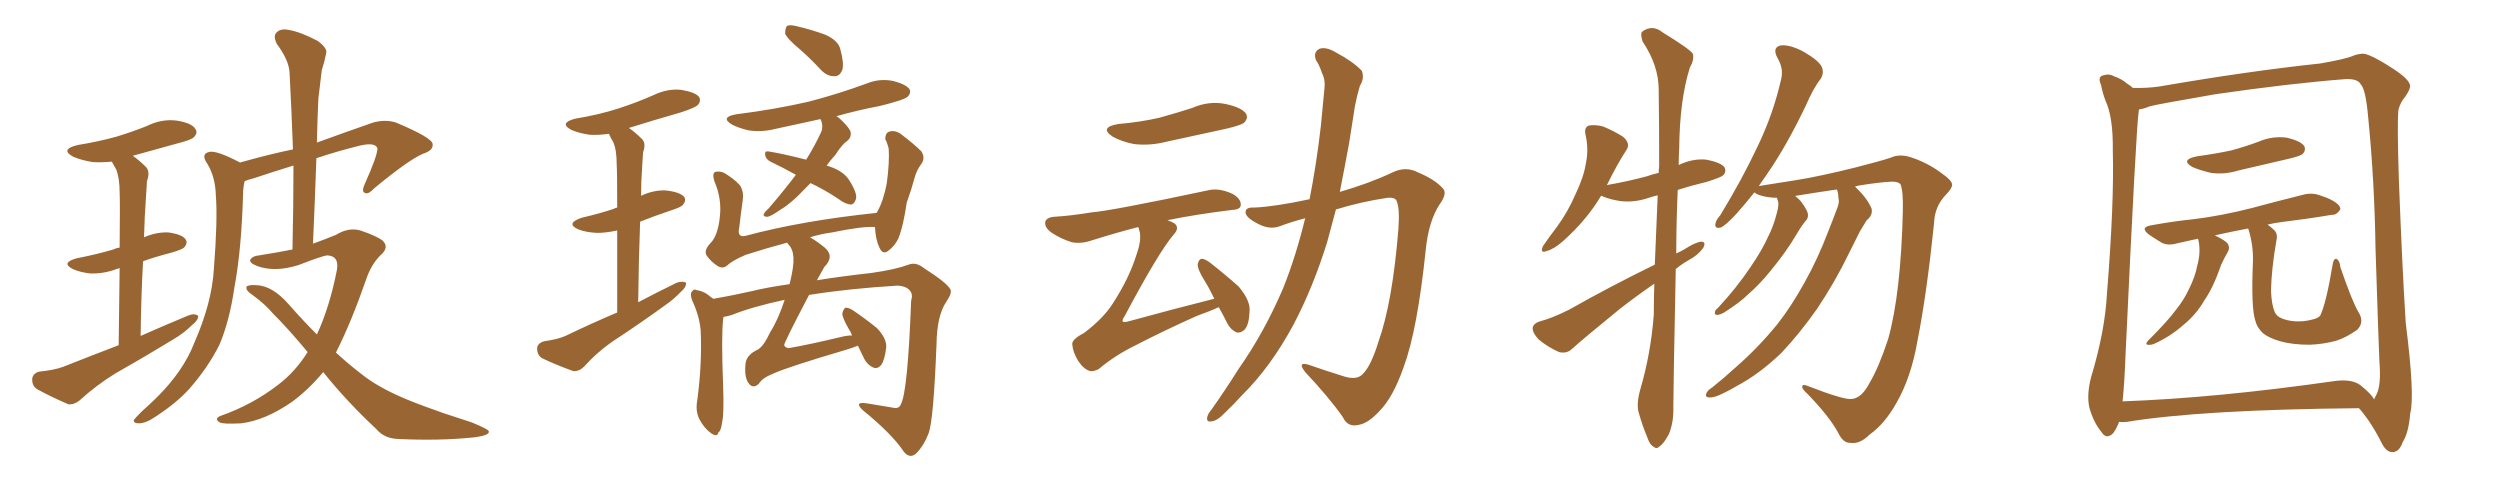 <svg xmlns="http://www.w3.org/2000/svg" xmlns:xlink="http://www.w3.org/1999/xlink" width="750" height="150"><path fill="#996633" padding="10" d="M35.60 103.56L35.60 103.56Q35.74 89.79 35.89 80.42L35.89 80.42Q35.45 80.57 35.01 80.71L35.01 80.71Q31.05 82.18 27.10 82.03L27.10 82.03Q24.17 81.74 21.83 80.71L21.83 80.71Q18.16 78.81 23.00 77.49L23.00 77.49Q29.00 76.32 33.98 74.85L33.98 74.85Q34.86 74.41 35.89 74.27L35.89 74.27Q36.04 60.35 35.89 57.71L35.89 57.71Q35.89 53.47 34.86 50.83L34.86 50.83Q34.13 49.51 33.54 48.49L33.54 48.49Q30.62 48.78 27.83 48.63L27.83 48.63Q24.32 48.05 21.97 47.02L21.97 47.02Q17.87 44.82 23.29 43.51L23.29 43.51Q29.59 42.48 34.86 41.02L34.86 41.02Q39.70 39.55 44.09 37.79L44.09 37.79Q48.49 35.60 53.03 36.18L53.03 36.18Q57.57 36.91 58.59 38.67L58.59 38.67Q59.47 39.84 58.15 41.16L58.15 41.16Q57.57 41.89 53.61 42.92L53.61 42.92Q46.58 44.82 39.84 46.73L39.84 46.73Q41.89 48.19 43.80 50.10L43.80 50.10Q45.12 51.56 44.09 54.35L44.09 54.35Q43.95 56.25 43.80 59.03L43.80 59.03Q43.36 64.89 43.21 71.19L43.21 71.19Q46.88 69.58 50.54 69.73L50.54 69.73Q54.64 70.31 55.66 71.78L55.66 71.78Q56.40 72.80 55.37 74.12L55.37 74.12Q54.79 74.85 51.12 75.88L51.12 75.88Q46.58 77.05 42.92 78.37L42.92 78.37Q42.33 88.77 42.19 100.78L42.19 100.78Q49.80 97.41 56.54 94.63L56.54 94.63Q58.45 93.90 59.47 94.78L59.47 94.78Q59.47 96.09 57.57 97.56L57.57 97.56Q55.22 99.90 52.00 101.81L52.00 101.81Q43.36 107.08 34.57 112.06L34.57 112.06Q28.86 115.58 23.88 120.12L23.88 120.12Q22.27 121.44 20.51 121.29L20.51 121.29Q15.09 118.95 11.13 116.75L11.13 116.75Q9.52 115.72 9.67 113.53L9.67 113.53Q9.96 111.91 11.87 111.47L11.87 111.47Q16.26 111.04 19.04 110.01L19.04 110.01Q27.54 106.64 35.60 103.56ZM96.97 111.62L96.97 111.62L96.97 111.62Q92.58 116.89 87.60 120.56L87.60 120.56Q79.54 126.12 72.36 127.00L72.36 127.00Q66.80 127.29 65.92 126.71L65.92 126.71Q64.16 125.68 66.06 124.80L66.06 124.80Q75.73 121.44 83.64 115.28L83.64 115.28Q88.62 111.47 92.29 105.62L92.29 105.62Q86.72 98.88 81.88 94.04L81.88 94.04Q79.39 91.11 75.73 88.48L75.73 88.48Q73.54 87.01 73.97 85.99L73.97 85.99Q74.56 85.40 76.90 85.55L76.90 85.55Q81.74 85.69 86.72 91.41L86.72 91.41Q90.97 96.24 95.07 100.34L95.07 100.34Q98.88 92.14 101.07 81.01L101.07 81.01Q101.81 76.76 98.14 76.61L98.14 76.61Q96.68 76.76 89.50 79.54L89.50 79.54Q82.47 81.74 77.20 79.83L77.20 79.83Q74.56 78.81 75.15 77.78L75.15 77.78Q75.88 76.76 77.78 76.61L77.78 76.61Q83.35 75.73 87.74 74.85L87.74 74.85Q88.04 61.67 88.04 49.66L88.04 49.66Q81.88 51.56 76.17 53.47L76.17 53.47Q74.41 53.91 73.39 54.35L73.39 54.35Q73.10 55.37 72.95 57.13L72.95 57.13Q72.51 74.71 70.31 86.28L70.31 86.28Q68.85 96.39 65.77 103.56L65.77 103.56Q62.26 110.45 56.84 116.60L56.84 116.60Q53.03 120.85 46.73 124.95L46.73 124.95Q43.80 127.00 41.60 127.00L41.60 127.00Q39.99 127.00 40.14 125.98L40.14 125.98Q40.72 125.24 42.63 123.34L42.63 123.34Q44.97 121.29 47.31 118.95L47.31 118.95Q55.08 111.18 58.30 102.83L58.30 102.83Q63.57 90.82 64.16 80.71L64.16 80.71Q65.33 65.77 64.75 58.59L64.75 58.59Q64.60 53.17 62.26 49.22L62.26 49.22Q60.06 46.14 62.84 45.56L62.84 45.56Q65.04 45.12 71.78 48.63L71.78 48.63Q71.92 48.63 71.92 48.78L71.92 48.78Q80.71 46.29 87.89 44.82L87.89 44.82Q87.45 32.81 86.87 21.83L86.87 21.83Q86.72 18.16 83.06 13.18L83.06 13.18Q81.88 10.84 82.91 9.81L82.91 9.81Q84.08 8.50 86.43 8.94L86.43 8.94Q90.09 9.52 95.36 12.30L95.36 12.30Q98.29 14.50 97.85 15.97L97.85 15.97Q97.41 18.31 96.53 21.09L96.53 21.09Q96.09 24.61 95.51 29.59L95.51 29.59Q95.21 36.04 95.07 42.77L95.07 42.77Q102.69 39.99 111.91 36.77L111.91 36.77Q115.58 35.74 118.80 36.77L118.80 36.77Q129.64 41.31 129.79 43.21L129.79 43.21Q130.08 45.12 126.86 46.14L126.86 46.14Q122.46 48.05 112.21 56.54L112.21 56.54Q110.45 58.45 109.42 57.86L109.42 57.86Q108.40 57.42 109.42 55.22L109.42 55.22Q113.23 46.73 113.23 44.53L113.23 44.53Q112.65 42.63 108.11 43.65L108.11 43.65Q101.51 45.26 94.92 47.46L94.92 47.46Q94.48 59.91 93.90 73.10L93.90 73.10Q97.56 71.78 100.78 70.46L100.78 70.46Q104.59 68.12 108.11 69.14L108.11 69.14Q112.94 70.75 114.84 72.22L114.84 72.22Q116.89 74.27 114.11 76.61L114.11 76.61Q111.33 79.39 109.86 83.79L109.86 83.79Q105.32 96.83 100.78 105.76L100.78 105.76Q104.59 109.28 108.25 112.06L108.25 112.06Q113.23 116.16 122.02 119.82L122.02 119.82Q126.27 121.58 133.01 123.93L133.01 123.93Q137.40 125.39 141.50 126.71L141.50 126.71Q146.48 128.76 146.63 129.35L146.63 129.35Q147.07 130.66 141.80 131.25L141.80 131.25Q131.69 132.28 119.38 131.69L119.38 131.69Q115.28 131.54 112.94 128.76L112.94 128.76Q103.71 120.12 96.97 111.62ZM185.16 93.75L185.16 93.75Q185.16 78.81 185.16 69.14L185.16 69.14Q181.79 69.87 179.15 69.87L179.15 69.87Q175.93 69.73 173.58 68.85L173.58 68.85Q169.48 67.09 174.46 65.33L174.46 65.33Q179.59 64.16 183.98 62.70L183.98 62.70Q184.57 62.40 185.16 62.26L185.16 62.26Q185.16 51.56 185.01 49.37L185.01 49.37Q185.01 44.97 183.98 42.63L183.98 42.63Q183.25 41.46 182.67 40.14L182.67 40.14Q179.59 40.58 176.95 40.43L176.95 40.43Q173.73 39.99 171.39 38.96L171.39 38.96Q167.58 36.91 172.56 35.60L172.56 35.60Q179.74 34.42 185.60 32.52L185.60 32.52Q191.02 30.76 196.00 28.56L196.00 28.56Q200.24 26.51 204.35 26.95L204.35 26.95Q208.74 27.69 209.77 29.15L209.77 29.15Q210.35 30.47 209.33 31.49L209.33 31.49Q208.74 32.23 204.35 33.69L204.35 33.69Q196.14 36.04 188.67 38.38L188.67 38.38Q190.58 39.70 192.48 41.60L192.48 41.60Q193.95 42.92 192.92 45.70L192.92 45.70Q192.77 47.61 192.63 50.39L192.63 50.39Q192.33 54.35 192.33 58.74L192.33 58.74Q196.00 56.98 199.66 57.13L199.66 57.13Q203.91 57.57 205.22 59.03L205.22 59.03Q205.96 60.06 204.93 61.38L204.93 61.38Q204.49 62.11 201.27 63.13L201.27 63.13Q196.44 64.75 192.04 66.50L192.04 66.50Q191.60 77.78 191.46 90.67L191.46 90.67Q197.31 87.60 203.03 84.81L203.03 84.81Q204.79 84.23 205.81 84.81L205.81 84.81Q205.96 86.13 204.20 87.60L204.20 87.60Q202.15 89.79 199.37 91.70L199.37 91.70Q191.89 97.12 184.28 102.10L184.28 102.10Q179.30 105.47 175.20 110.01L175.20 110.01Q173.73 111.47 171.97 111.33L171.97 111.33Q166.70 109.42 162.74 107.52L162.74 107.52Q161.13 106.64 161.13 104.44L161.13 104.44Q161.28 102.98 163.18 102.39L163.18 102.39Q167.29 101.81 169.63 100.78L169.63 100.78Q177.54 96.97 185.16 93.75ZM239.79 14.65L239.79 14.65Q236.13 11.57 235.55 10.11L235.55 10.11Q235.55 8.35 236.13 7.76L236.13 7.76Q237.01 7.32 239.21 7.91L239.21 7.91Q243.60 8.94 247.56 10.40L247.56 10.40Q251.51 12.16 252.10 14.79L252.10 14.79Q253.27 19.04 252.69 20.95L252.69 20.95Q251.95 22.85 250.49 22.85L250.49 22.85Q248.29 23.00 246.39 21.09L246.39 21.09Q243.02 17.43 239.79 14.65ZM243.16 54.93L243.16 54.93Q242.29 55.81 241.41 56.69L241.41 56.69Q237.45 60.94 234.23 62.84L234.23 62.84Q231.30 64.89 230.27 65.04L230.27 65.04Q228.66 65.04 229.25 64.01L229.25 64.01Q229.54 63.43 230.57 62.55L230.57 62.55Q235.11 57.28 238.77 52.44L238.77 52.44Q234.81 50.24 231.15 48.49L231.15 48.49Q229.69 47.75 229.54 46.44L229.54 46.44Q229.39 45.26 230.42 45.41L230.42 45.41Q234.38 46.00 241.85 47.90L241.85 47.90Q244.34 43.95 246.24 39.84L246.24 39.84Q247.12 38.09 246.24 35.89L246.24 35.89Q246.09 35.74 246.09 35.74L246.09 35.74Q239.21 37.21 232.62 38.67L232.62 38.67Q228.52 39.70 224.56 39.11L224.56 39.11Q221.48 38.38 219.58 37.35L219.58 37.35Q215.92 35.16 220.90 34.28L220.90 34.28Q232.62 32.81 242.72 30.47L242.72 30.47Q251.66 28.13 260.01 25.05L260.01 25.05Q263.96 23.44 268.07 24.32L268.07 24.32Q271.88 25.34 272.90 26.81L272.90 26.81Q273.34 27.98 272.31 29.00L272.31 29.00Q271.14 30.03 263.96 31.79L263.96 31.79Q257.08 33.11 250.93 34.86L250.93 34.86Q251.51 35.16 252.10 35.74L252.10 35.74Q254.74 38.23 255.18 39.55L255.18 39.55Q255.47 41.02 254.44 42.04L254.44 42.04Q252.54 43.36 250.63 46.44L250.63 46.44Q249.02 48.19 248.00 49.66L248.00 49.66Q250.34 50.39 251.81 51.27L251.81 51.27Q254.00 52.59 255.03 54.49L255.03 54.49Q257.52 58.59 256.64 60.06L256.64 60.06Q256.20 61.23 255.32 61.38L255.32 61.38Q253.56 61.23 251.66 59.77L251.66 59.77Q247.27 56.84 243.16 54.93ZM257.37 103.71L257.37 103.71L257.37 103.71Q255.91 104.30 254.00 104.88L254.00 104.88Q236.13 110.16 232.03 112.06L232.03 112.06Q228.66 113.38 227.64 115.14L227.64 115.14Q225.73 116.89 224.41 114.70L224.41 114.70Q223.24 112.94 223.68 108.84L223.68 108.84Q224.12 106.35 227.34 104.88L227.34 104.88Q229.10 103.86 231.01 99.76L231.01 99.76Q233.50 95.80 235.40 89.94L235.40 89.94Q225.29 92.14 219.58 94.48L219.58 94.48Q218.12 94.92 217.09 95.07L217.09 95.07Q216.94 95.36 216.94 95.80L216.94 95.80Q216.36 101.07 216.94 115.72L216.94 115.72Q217.24 124.22 216.65 126.56L216.65 126.56Q216.36 129.20 215.48 129.79L215.48 129.79Q215.19 131.25 213.28 129.93L213.28 129.93Q211.23 128.47 209.77 125.68L209.77 125.68Q208.59 123.19 209.18 120.12L209.18 120.12Q210.64 109.13 210.21 99.32L210.21 99.32Q209.91 94.92 207.57 89.94L207.57 89.94Q206.98 88.04 207.57 87.45L207.57 87.45Q208.30 86.57 208.89 87.01L208.89 87.01Q210.79 87.30 212.26 88.33L212.26 88.33Q213.13 89.06 214.01 89.65L214.01 89.65Q219.14 88.77 225.73 87.30L225.73 87.30Q229.69 86.28 236.87 85.25L236.87 85.25Q238.18 80.13 238.04 77.34L238.04 77.34Q237.89 74.71 236.57 73.39L236.57 73.39Q236.28 72.95 236.13 72.80L236.13 72.80Q229.54 74.56 223.68 76.46L223.68 76.46Q219.58 78.22 218.12 79.69L218.12 79.69Q216.80 80.71 215.33 79.83L215.33 79.83Q213.28 78.52 211.96 76.61L211.96 76.61Q211.08 75 213.28 72.80L213.28 72.80Q215.33 70.61 215.92 65.33L215.92 65.33Q216.65 59.77 214.31 54.35L214.31 54.35Q213.57 52.00 214.60 51.56L214.60 51.56Q215.92 51.27 217.24 51.86L217.24 51.86Q220.17 53.61 221.92 55.52L221.92 55.52Q223.24 57.42 222.80 60.21L222.80 60.21Q222.22 64.31 221.78 68.26L221.78 68.26Q221.04 71.34 223.68 70.75L223.68 70.75Q240.53 66.21 262.94 63.87L262.94 63.87Q263.09 63.57 263.23 63.43L263.23 63.43Q264.99 60.35 266.02 55.08L266.02 55.08Q266.46 51.86 266.60 49.22L266.60 49.22Q266.75 46.29 266.60 44.53L266.60 44.53Q266.16 42.77 265.58 41.75L265.58 41.75Q265.58 39.99 266.60 39.55L266.60 39.55Q268.21 38.96 269.97 39.99L269.97 39.99Q274.07 43.07 276.42 45.41L276.42 45.41Q277.73 47.46 276.27 49.37L276.27 49.37Q275.10 50.98 274.51 52.88L274.51 52.88Q273.49 56.69 272.02 60.79L272.02 60.79Q271.00 67.82 269.53 71.48L269.53 71.48Q268.51 73.68 266.60 75.15L266.60 75.15Q264.84 76.61 263.82 74.27L263.82 74.27Q262.65 71.78 262.50 68.12L262.50 68.12Q258.84 67.82 249.61 69.73L249.61 69.73Q246.24 70.17 243.02 71.19L243.02 71.19Q245.07 72.36 247.41 74.27L247.41 74.27Q250.49 76.90 247.27 80.13L247.27 80.13Q246.09 82.18 245.07 84.08L245.07 84.08Q252.25 82.91 261.47 81.88L261.47 81.88Q268.65 80.86 272.61 79.39L272.61 79.39Q274.80 78.52 277.15 80.42L277.15 80.42Q284.03 84.81 285.06 86.72L285.06 86.72Q285.79 87.74 283.89 90.53L283.89 90.53Q281.10 94.63 280.96 103.13L280.96 103.13Q280.08 125.83 278.61 129.93L278.61 129.93Q277.15 133.74 274.80 136.08L274.80 136.08Q272.90 137.70 271.14 135.50L271.14 135.50Q267.63 130.22 258.84 123.05L258.84 123.05Q256.05 120.41 260.01 121.00L260.01 121.00Q264.26 121.73 267.92 122.31L267.92 122.31Q269.68 122.75 270.26 121.29L270.26 121.29Q272.31 117.63 273.34 90.23L273.34 90.23Q273.93 88.33 273.05 87.30L273.05 87.30Q272.02 85.84 269.24 85.69L269.24 85.69Q254.59 86.57 242.72 88.48L242.72 88.48Q235.11 102.98 235.25 103.56L235.25 103.56Q235.55 104.30 236.57 104.44L236.57 104.44Q242.58 103.42 252.39 101.07L252.39 101.07Q254.15 100.63 255.62 100.63L255.62 100.63Q255.18 99.46 254.74 98.88L254.74 98.88Q252.69 95.36 252.69 94.04L252.69 94.04Q253.13 92.43 253.71 92.29L253.71 92.29Q254.74 92.29 256.20 93.31L256.20 93.31Q259.86 95.80 263.09 98.44L263.09 98.44Q266.02 101.51 265.87 104.15L265.87 104.15Q265.43 107.96 264.40 109.42L264.40 109.42Q263.38 110.74 262.06 110.30L262.06 110.30Q260.30 109.57 259.28 107.67L259.28 107.67Q258.25 105.47 257.37 103.71ZM335.45 37.21L335.45 37.21Q342.19 36.62 347.90 35.30L347.90 35.30Q353.17 33.84 357.71 32.37L357.71 32.37Q362.70 30.18 367.68 31.20L367.68 31.20Q372.51 32.23 373.83 34.13L373.83 34.13Q374.56 35.60 373.10 36.91L373.10 36.91Q372.36 37.50 368.26 38.53L368.26 38.53Q359.03 40.58 350.10 42.48L350.10 42.48Q344.97 43.80 340.14 43.21L340.14 43.21Q336.47 42.48 333.84 41.02L333.84 41.02Q329.59 38.23 335.45 37.21ZM365.63 92.14L365.63 92.14Q363.13 93.31 359.03 94.78L359.03 94.78Q349.22 99.17 340.72 103.56L340.72 103.56Q334.42 106.64 329.59 110.74L329.59 110.74Q328.13 111.47 327.10 111.33L327.10 111.33Q325.20 110.89 323.44 108.25L323.44 108.25Q321.83 105.62 321.68 103.27L321.68 103.27Q321.53 101.81 325.20 99.90L325.20 99.90Q331.20 95.36 333.98 90.82L333.98 90.82Q338.82 83.35 341.02 76.17L341.02 76.17Q342.63 71.63 341.75 68.99L341.75 68.99Q341.60 68.26 341.46 68.12L341.46 68.12Q335.16 69.73 327.69 72.07L327.69 72.07Q324.32 73.24 321.53 72.66L321.53 72.66Q318.16 71.63 315.38 69.73L315.38 69.73Q313.18 68.12 313.62 66.36L313.62 66.36Q314.21 65.19 316.11 65.04L316.11 65.04Q321.24 64.75 327.39 63.72L327.39 63.72Q333.25 63.28 362.26 57.13L362.26 57.13Q365.63 56.25 369.73 58.15L369.73 58.15Q372.36 59.62 372.22 61.52L372.22 61.52Q372.22 62.84 369.58 62.99L369.58 62.99Q358.74 64.31 350.24 66.06L350.24 66.06Q351.56 66.50 352.44 67.09L352.44 67.09Q353.91 68.41 352.15 70.31L352.15 70.31Q347.61 75.59 337.35 94.92L337.35 94.92Q336.47 96.09 336.91 96.53L336.91 96.53Q337.06 96.68 338.09 96.53L338.09 96.53Q351.42 92.87 364.16 89.65L364.16 89.65Q364.16 89.65 364.31 89.65L364.31 89.65Q362.84 86.57 361.38 84.23L361.38 84.23Q359.18 80.71 359.33 79.25L359.33 79.25Q359.62 77.78 360.50 77.64L360.50 77.64Q361.38 77.64 362.84 78.66L362.84 78.66Q367.53 82.32 371.63 85.99L371.63 85.99Q375.29 90.38 374.85 93.60L374.85 93.60Q374.71 97.41 373.39 98.88L373.39 98.88Q372.36 99.90 371.04 99.76L371.04 99.76Q369.29 99.02 368.26 97.12L368.26 97.12Q366.94 94.48 365.63 92.14ZM391.55 65.48L391.55 65.48L391.55 65.48Q387.60 66.50 384.08 67.82L384.08 67.82Q380.71 69.14 376.76 66.80L376.76 66.80Q373.54 65.04 373.68 63.57L373.68 63.57Q373.68 62.11 376.46 62.26L376.46 62.26Q382.62 61.96 392.87 59.77L392.87 59.77Q394.92 49.37 396.24 37.94L396.24 37.94Q396.83 32.23 397.27 27.25L397.27 27.25Q397.71 24.02 396.68 22.12L396.68 22.12Q395.80 19.48 394.78 18.02L394.78 18.02Q393.90 15.67 395.80 14.65L395.80 14.65Q397.85 13.92 400.93 15.82L400.93 15.82Q405.91 18.46 408.54 21.24L408.54 21.24Q409.42 23.44 407.96 25.78L407.96 25.78Q407.08 28.71 406.49 31.79L406.49 31.79Q405.62 37.06 404.74 42.92L404.74 42.92Q403.42 50.10 401.95 57.57L401.95 57.57Q411.04 54.93 417.77 51.71L417.77 51.71Q421.73 49.80 425.39 51.71L425.39 51.71Q430.66 53.91 433.01 56.69L433.01 56.69Q434.18 58.15 431.84 61.38L431.84 61.38Q428.61 66.36 427.73 74.85L427.73 74.85Q425.24 98.88 421.14 110.01L421.14 110.01Q417.92 119.24 413.82 123.34L413.82 123.34Q410.45 127.00 407.67 127.44L407.67 127.44Q404.30 128.32 402.83 125.10L402.83 125.10Q398.73 119.24 391.55 111.62L391.55 111.62Q389.06 108.40 392.58 109.42L392.58 109.42Q397.56 111.18 403.27 112.94L403.27 112.94Q407.08 114.11 408.84 112.21L408.84 112.21Q411.33 109.72 413.53 102.54L413.53 102.54Q417.77 90.67 419.53 68.55L419.53 68.55Q419.97 62.40 418.95 60.21L418.95 60.21Q418.51 59.18 416.31 59.33L416.31 59.33Q408.40 60.50 400.78 62.84L400.78 62.84Q399.46 67.68 398.14 72.66L398.14 72.66Q393.90 86.28 388.04 97.41L388.04 97.41Q381.15 110.16 372.66 118.51L372.66 118.51Q370.31 121.14 367.53 123.78L367.53 123.78Q365.19 126.27 363.43 126.42L363.43 126.42Q361.67 126.71 362.26 124.80L362.26 124.80Q362.55 123.93 363.43 122.90L363.43 122.90Q367.68 116.89 371.63 110.60L371.63 110.60Q379.25 99.76 384.96 86.43L384.96 86.43Q388.77 76.90 391.55 65.48ZM496.44 79.39L496.44 79.39Q496.88 68.70 497.31 58.59L497.31 58.59Q496.00 58.89 494.68 59.33L494.68 59.33Q490.43 60.79 486.33 60.35L486.33 60.35Q483.11 59.91 480.76 58.89L480.76 58.89Q480.47 58.74 480.32 58.74L480.32 58.74Q476.07 65.92 469.04 72.22L469.04 72.22Q466.26 74.71 464.06 75.29L464.06 75.29Q461.87 76.17 462.89 73.83L462.89 73.83Q464.36 71.63 467.14 67.97L467.14 67.97Q470.36 63.57 472.71 58.15L472.71 58.15Q475.20 52.88 475.78 48.93L475.78 48.93Q476.66 44.68 475.63 40.28L475.63 40.28Q475.20 38.23 476.66 37.65L476.66 37.65Q478.71 37.35 480.91 37.94L480.91 37.94Q484.13 39.26 486.91 41.02L486.91 41.02Q489.26 43.07 487.94 44.97L487.94 44.97Q485.01 49.51 482.23 55.22L482.23 55.22Q482.08 55.37 482.08 55.52L482.08 55.52Q488.67 54.35 494.09 52.88L494.09 52.88Q495.70 52.29 497.61 51.86L497.61 51.86Q497.61 50.83 497.75 49.95L497.75 49.95Q497.75 37.65 497.61 26.95L497.61 26.95Q497.61 19.63 492.77 12.45L492.77 12.45Q492.04 10.11 492.63 9.52L492.63 9.52Q495.70 7.18 498.93 9.81L498.93 9.81Q506.84 14.65 507.86 16.11L507.86 16.11Q508.30 18.02 506.98 20.21L506.98 20.21Q503.91 29.88 503.76 44.53L503.76 44.53Q503.61 47.17 503.61 49.51L503.61 49.51Q507.86 47.46 511.96 47.90L511.96 47.90Q516.36 48.78 517.38 50.24L517.38 50.24Q517.97 51.56 516.94 52.59L516.94 52.59Q516.36 53.17 512.26 54.49L512.26 54.49Q507.42 55.66 503.32 56.98L503.32 56.98Q502.88 67.09 502.88 76.03L502.88 76.03Q504.20 75.44 505.22 74.85L505.22 74.85Q508.59 72.66 510.35 72.51L510.35 72.51Q511.96 72.51 510.94 74.41L510.94 74.41Q509.33 76.61 506.54 78.08L506.54 78.08Q504.49 79.25 502.73 80.71L502.73 80.71Q502.00 116.75 502.00 122.17L502.00 122.17Q502.15 126.56 500.68 130.22L500.68 130.22Q499.07 133.15 498.05 133.74L498.05 133.74Q497.02 134.91 496.14 134.03L496.14 134.03Q494.97 133.59 494.09 130.96L494.09 130.96Q492.63 127.44 491.75 124.22L491.75 124.22Q490.72 121.44 492.19 116.46L492.19 116.46Q495.26 105.91 496.14 94.34L496.14 94.34Q496.14 89.65 496.29 85.11L496.29 85.11Q491.16 88.62 485.89 92.72L485.89 92.72Q474.76 101.81 471.68 104.59L471.68 104.59Q470.07 106.20 467.72 105.62L467.72 105.62Q464.36 104.15 461.57 101.81L461.57 101.81Q459.67 99.76 459.81 98.29L459.81 98.29Q460.11 96.97 462.01 96.39L462.01 96.39Q465.53 95.51 470.80 92.87L470.80 92.87Q482.67 86.13 496.44 79.39ZM551.07 56.84L551.07 56.84L551.07 56.84Q545.07 57.71 538.77 58.74L538.77 58.74Q538.62 58.74 538.62 58.89L538.62 58.89Q540.38 60.06 541.85 62.84L541.85 62.84Q542.87 64.60 541.99 65.92L541.99 65.92Q540.67 67.38 538.77 70.61L538.77 70.61Q535.84 75.59 531.01 81.45L531.01 81.45Q527.93 85.25 524.41 88.33L524.41 88.33Q522.07 90.67 517.24 93.75L517.24 93.75Q516.21 94.34 515.19 94.48L515.19 94.48Q514.45 94.48 514.45 93.90L514.45 93.90Q514.45 93.02 515.33 92.43L515.33 92.43Q521.04 86.28 525.15 80.13L525.15 80.13Q528.66 75 530.42 71.04L530.42 71.04Q532.03 67.97 533.06 63.87L533.06 63.87Q533.79 61.23 533.35 60.21L533.35 60.21Q533.06 59.47 533.06 59.33L533.06 59.33Q530.71 59.33 528.52 58.74L528.52 58.74Q526.90 58.30 526.32 57.71L526.32 57.71Q523.39 61.38 521.04 64.01L521.04 64.01Q517.68 67.68 516.21 68.26L516.21 68.26Q514.45 68.70 514.60 67.24L514.60 67.24Q514.75 66.06 516.06 64.60L516.06 64.60Q522.66 53.76 527.20 44.09L527.20 44.09Q532.03 34.13 534.38 23.58L534.38 23.58Q535.11 20.51 533.20 17.29L533.20 17.29Q531.59 14.21 534.23 13.62L534.23 13.62Q537.01 13.33 541.11 15.53L541.11 15.53Q545.65 18.16 546.53 20.07L546.53 20.07Q547.27 21.83 546.24 23.58L546.24 23.58Q544.04 26.37 541.70 31.79L541.70 31.79Q535.99 43.65 530.57 51.56L530.57 51.56Q528.96 53.91 527.64 55.81L527.64 55.81Q532.03 55.08 538.77 54.05L538.77 54.05Q546.09 52.88 556.64 50.24L556.64 50.24Q564.11 48.34 567.19 47.31L567.19 47.31Q569.97 46.00 573.63 47.31L573.63 47.31Q578.76 49.07 582.71 52.15L582.71 52.15Q585.50 54.05 585.64 55.37L585.64 55.37Q585.64 56.54 583.74 58.45L583.74 58.45Q580.37 61.96 580.22 66.94L580.22 66.94Q578.03 88.18 575.24 102.25L575.24 102.25Q573.34 113.23 568.95 120.85L568.95 120.85Q565.43 127.15 560.89 130.37L560.89 130.37Q557.96 133.30 555.18 132.86L555.18 132.86Q552.98 133.01 551.51 129.93L551.51 129.93Q548.73 124.80 542.14 118.07L542.14 118.07Q540.53 116.60 540.67 116.02L540.67 116.02Q540.67 115.14 542.14 115.72L542.14 115.72Q553.42 120.12 555.62 119.68L555.62 119.68Q558.54 119.38 560.89 114.84L560.89 114.84Q563.67 110.16 566.46 101.66L566.46 101.66Q570.26 88.04 570.85 63.43L570.85 63.43Q571.00 57.13 570.12 55.22L570.12 55.22Q569.38 54.49 567.63 54.49L567.63 54.49Q563.96 54.64 557.67 55.66L557.67 55.66Q557.08 55.81 556.49 55.96L556.49 55.96Q556.64 56.10 556.79 56.25L556.79 56.25Q560.16 59.47 561.47 62.55L561.47 62.55Q561.91 64.60 560.01 66.06L560.01 66.06Q558.98 67.68 557.96 69.43L557.96 69.43Q556.49 72.36 554.74 75.88L554.74 75.88Q550.49 84.67 545.07 92.72L545.07 92.72Q539.79 100.20 534.38 105.91L534.38 105.91Q527.64 112.35 520.90 115.87L520.90 115.87Q518.99 117.04 516.80 118.07L516.80 118.07Q514.16 119.38 512.70 119.24L512.70 119.24Q511.23 119.09 512.11 117.63L512.11 117.63Q512.55 116.89 513.57 116.31L513.57 116.31Q517.24 113.38 520.75 110.16L520.75 110.16Q527.34 104.44 533.20 97.27L533.20 97.27Q537.45 91.85 541.41 84.67L541.41 84.67Q545.36 77.64 548.58 69.14L548.58 69.14Q550.05 65.48 551.07 62.70L551.07 62.70Q551.95 60.64 551.51 59.33L551.51 59.33Q551.51 57.86 551.07 56.84ZM707.52 93.60L707.52 93.60Q709.42 96.53 707.23 98.88L707.23 98.88Q704.00 101.22 700.78 102.25L700.78 102.25Q696.97 103.27 692.87 103.42L692.87 103.42Q687.74 103.42 684.08 102.39L684.08 102.39Q680.57 101.37 678.81 99.90L678.81 99.90Q677.05 98.14 676.61 96.24L676.61 96.24Q675.29 92.43 675.88 78.37L675.88 78.37Q676.03 73.68 674.56 68.85L674.56 68.85Q674.41 68.55 674.41 68.55L674.41 68.55Q668.99 69.58 664.45 70.61L664.45 70.61Q667.82 72.22 668.41 73.24L668.41 73.24Q668.99 74.41 668.41 75.44L668.41 75.44Q667.24 77.49 666.36 79.39L666.36 79.39Q664.01 86.28 661.23 90.23L661.23 90.23Q658.89 94.34 654.93 97.56L654.93 97.56Q651.12 100.93 646.29 103.13L646.29 103.13Q645.26 103.56 644.24 103.42L644.24 103.42Q643.51 103.27 644.38 102.25L644.38 102.25Q650.39 96.24 652.73 93.02L652.73 93.02Q655.22 89.94 656.69 86.72L656.69 86.72Q658.59 82.91 659.18 79.69L659.18 79.69Q660.35 75.44 659.47 71.78L659.47 71.78Q659.33 71.63 659.33 71.63L659.33 71.63Q656.10 72.36 653.32 72.95L653.32 72.95Q650.39 73.83 648.49 72.80L648.49 72.80Q646.29 71.48 644.82 70.46L644.82 70.46Q641.60 68.12 645.70 67.53L645.70 67.53Q652.15 66.36 658.01 65.77L658.01 65.77Q666.36 64.75 675.59 62.40L675.59 62.40Q683.20 60.35 690.82 58.45L690.82 58.45Q693.60 57.71 695.95 58.59L695.95 58.59Q698.14 59.33 699.02 59.77L699.02 59.77Q702.25 61.38 702.10 62.84L702.10 62.84Q700.93 64.60 699.46 64.45L699.46 64.45Q692.58 65.63 684.23 66.65L684.23 66.65Q682.03 66.94 680.27 67.38L680.27 67.38Q681.30 68.12 681.88 68.70L681.88 68.70Q683.50 69.87 682.91 72.22L682.91 72.22Q681.45 80.57 681.30 87.16L681.30 87.16Q681.45 91.41 682.47 93.75L682.47 93.75Q683.06 94.92 684.52 95.51L684.52 95.51Q686.28 96.24 688.48 96.39L688.48 96.39Q691.11 96.53 693.31 95.95L693.31 95.95Q695.51 95.51 696.09 94.63L696.09 94.63Q697.85 90.97 699.76 79.54L699.76 79.54Q700.05 77.49 700.93 77.64L700.93 77.64Q701.95 78.22 702.10 80.13L702.10 80.13Q705.62 90.38 707.52 93.60ZM659.18 46.88L659.18 46.88Q664.60 46.14 669.43 45.12L669.43 45.12Q673.68 43.95 677.64 42.48L677.64 42.48Q681.74 40.72 686.13 41.31L686.13 41.31Q690.23 42.33 691.26 43.80L691.26 43.80Q691.85 45.12 690.82 46.14L690.82 46.14Q690.38 46.73 686.72 47.61L686.72 47.61Q679.10 49.37 671.63 51.12L671.63 51.12Q667.38 52.44 663.28 51.86L663.28 51.86Q660.06 51.12 657.71 50.10L657.71 50.10Q653.91 47.90 659.18 46.88ZM635.74 126.56L635.74 126.56Q635.01 128.47 633.98 129.93L633.98 129.93Q631.93 131.98 630.47 129.64L630.47 129.64Q628.13 126.86 626.81 122.31L626.81 122.31Q625.93 118.36 627.39 112.94L627.39 112.94Q631.49 99.32 632.08 88.18L632.08 88.18Q634.28 60.94 633.84 45.12L633.84 45.12Q633.98 35.16 631.64 30.18L631.64 30.18Q630.76 27.83 630.32 25.49L630.32 25.49Q629.30 23.29 630.62 22.71L630.62 22.71Q632.67 21.97 634.13 22.85L634.13 22.85Q636.62 23.73 638.09 25.05L638.09 25.05Q639.26 25.78 639.84 26.37L639.84 26.37Q643.80 26.51 647.90 25.93L647.90 25.93Q674.12 21.39 696.09 19.04L696.09 19.04Q703.71 17.72 706.05 16.70L706.05 16.70Q707.08 16.26 708.54 16.11L708.54 16.11Q710.60 15.82 718.21 20.80L718.21 20.80Q722.90 23.88 723.05 25.78L723.05 25.78Q723.05 26.81 721.58 29.00L721.58 29.00Q720.12 30.62 719.53 32.96L719.53 32.96Q719.09 36.77 719.68 54.49L719.68 54.49Q720.70 81.15 721.73 96.97L721.73 96.97Q724.51 118.80 723.05 124.07L723.05 124.07Q722.61 129.79 720.85 132.57L720.85 132.57Q719.82 135.50 717.92 135.64L717.92 135.64Q715.87 135.79 714.40 132.71L714.40 132.71Q712.65 129.20 710.45 125.98L710.45 125.98Q708.69 123.49 707.67 122.46L707.67 122.46Q660.21 122.90 638.09 126.56L638.09 126.56Q636.62 126.71 635.74 126.56ZM707.96 115.43L707.96 115.43L707.96 115.43Q711.62 118.36 712.21 119.82L712.21 119.82Q712.50 119.24 712.94 118.36L712.94 118.36Q714.40 115.58 713.82 108.40L713.82 108.40Q713.53 101.81 712.65 74.41L712.65 74.41Q712.35 54.20 710.45 35.16L710.45 35.16Q709.72 26.81 708.25 25.34L708.25 25.34Q707.37 23.58 703.71 23.73L703.71 23.73Q686.72 25.05 664.60 28.27L664.60 28.27Q646.73 31.35 644.82 31.93L644.82 31.93Q643.07 32.67 641.75 32.81L641.75 32.81Q641.60 33.11 641.60 33.54L641.60 33.54Q640.87 37.94 637.65 106.64L637.65 106.64Q637.35 114.99 636.77 120.41L636.77 120.41Q664.89 119.38 699.76 114.40L699.76 114.40Q705.18 113.53 707.96 115.43Z"/></svg>